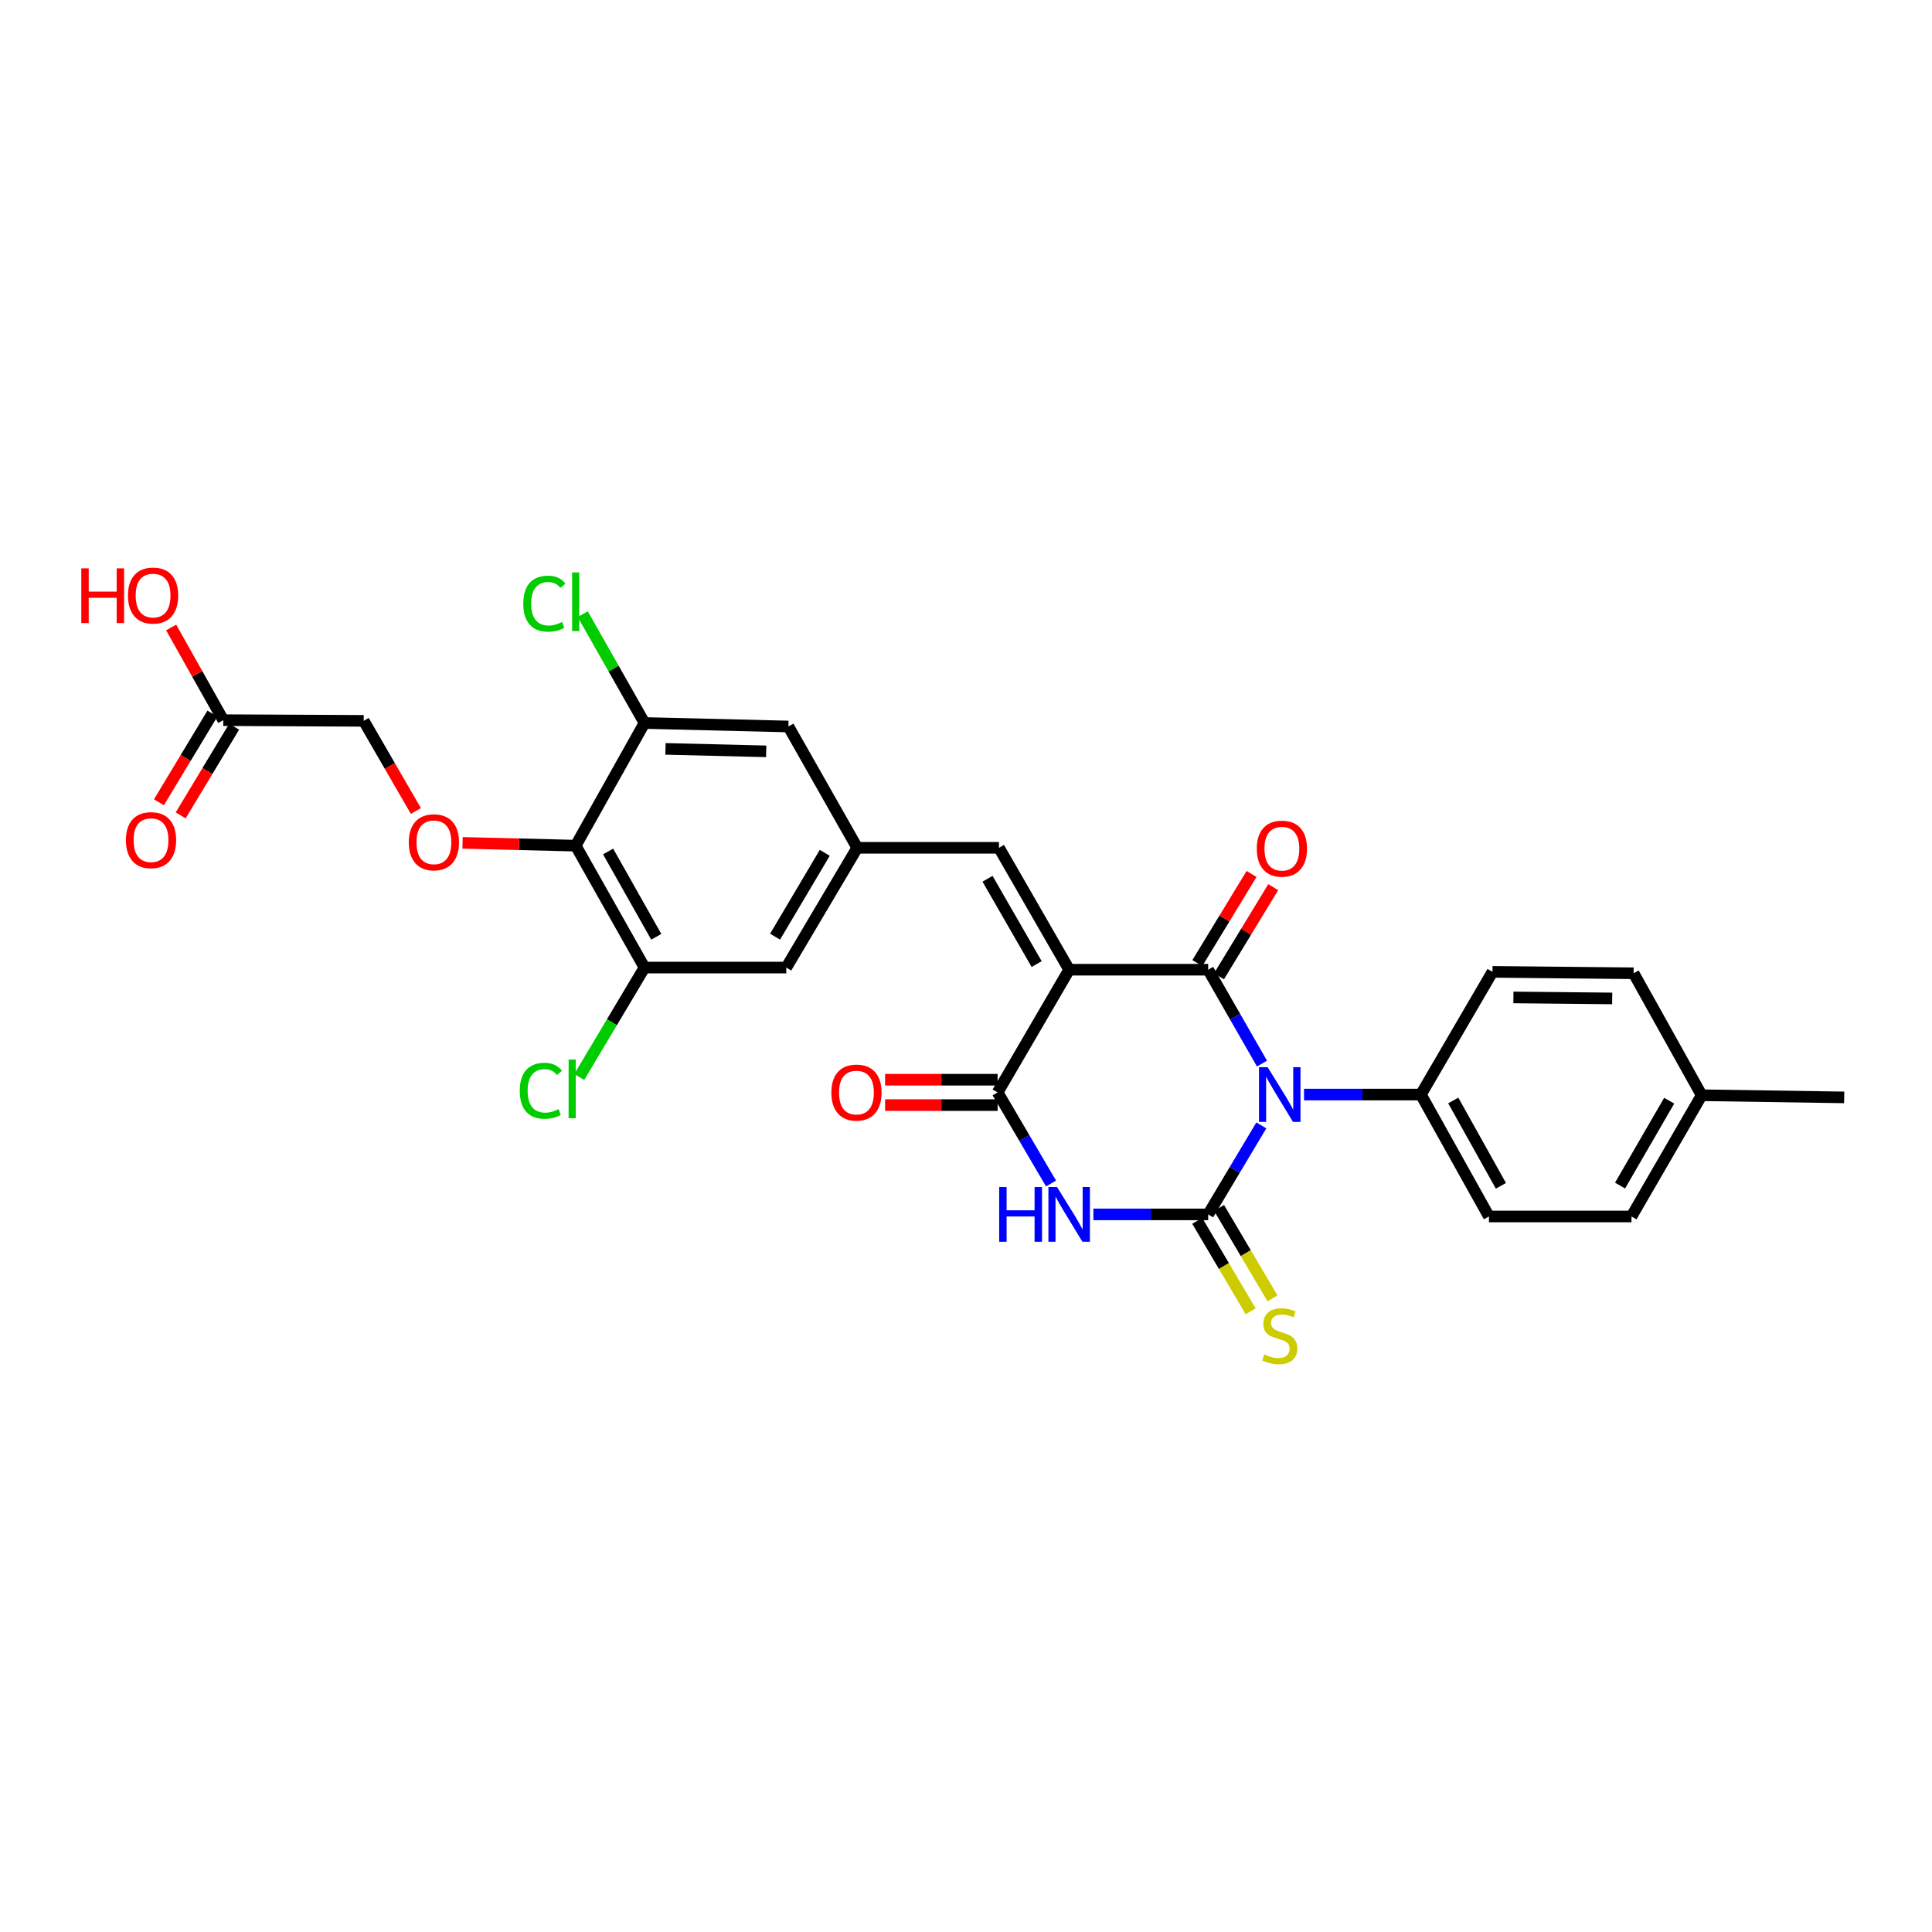 <?xml version='1.0' encoding='iso-8859-1'?>
<svg version='1.1' baseProfile='full'
              xmlns='http://www.w3.org/2000/svg'
                      xmlns:rdkit='http://www.rdkit.org/xml'
                      xmlns:xlink='http://www.w3.org/1999/xlink'
                  xml:space='preserve'
width='1000px' height='1000px' viewBox='0 0 1000 1000'>
<!-- END OF HEADER -->
<rect style='opacity:1.0;fill:#FFFFFF;stroke:none' width='1000' height='1000' x='0' y='0'> </rect>
<path class='bond-0' d='M 652.858,582.507 L 639.101,605.539' style='fill:none;fill-rule:evenodd;stroke:#0000FF;stroke-width:6px;stroke-linecap:butt;stroke-linejoin:miter;stroke-opacity:1' />
<path class='bond-0' d='M 639.101,605.539 L 625.343,628.571' style='fill:none;fill-rule:evenodd;stroke:#000000;stroke-width:6px;stroke-linecap:butt;stroke-linejoin:miter;stroke-opacity:1' />
<path class='bond-2' d='M 653.209,550.518 L 639.276,526.219' style='fill:none;fill-rule:evenodd;stroke:#0000FF;stroke-width:6px;stroke-linecap:butt;stroke-linejoin:miter;stroke-opacity:1' />
<path class='bond-2' d='M 639.276,526.219 L 625.343,501.92' style='fill:none;fill-rule:evenodd;stroke:#000000;stroke-width:6px;stroke-linecap:butt;stroke-linejoin:miter;stroke-opacity:1' />
<path class='bond-9' d='M 674.962,566.54 L 705.207,566.54' style='fill:none;fill-rule:evenodd;stroke:#0000FF;stroke-width:6px;stroke-linecap:butt;stroke-linejoin:miter;stroke-opacity:1' />
<path class='bond-9' d='M 705.207,566.54 L 735.451,566.54' style='fill:none;fill-rule:evenodd;stroke:#000000;stroke-width:6px;stroke-linecap:butt;stroke-linejoin:miter;stroke-opacity:1' />
<path class='bond-3' d='M 625.343,628.571 L 595.639,628.571' style='fill:none;fill-rule:evenodd;stroke:#000000;stroke-width:6px;stroke-linecap:butt;stroke-linejoin:miter;stroke-opacity:1' />
<path class='bond-3' d='M 595.639,628.571 L 565.935,628.571' style='fill:none;fill-rule:evenodd;stroke:#0000FF;stroke-width:6px;stroke-linecap:butt;stroke-linejoin:miter;stroke-opacity:1' />
<path class='bond-11' d='M 619.688,631.91 L 633.507,655.312' style='fill:none;fill-rule:evenodd;stroke:#000000;stroke-width:6px;stroke-linecap:butt;stroke-linejoin:miter;stroke-opacity:1' />
<path class='bond-11' d='M 633.507,655.312 L 647.327,678.714' style='fill:none;fill-rule:evenodd;stroke:#CCCC00;stroke-width:6px;stroke-linecap:butt;stroke-linejoin:miter;stroke-opacity:1' />
<path class='bond-11' d='M 630.997,625.231 L 644.817,648.633' style='fill:none;fill-rule:evenodd;stroke:#000000;stroke-width:6px;stroke-linecap:butt;stroke-linejoin:miter;stroke-opacity:1' />
<path class='bond-11' d='M 644.817,648.633 L 658.636,672.035' style='fill:none;fill-rule:evenodd;stroke:#CCCC00;stroke-width:6px;stroke-linecap:butt;stroke-linejoin:miter;stroke-opacity:1' />
<path class='bond-1' d='M 553.396,501.92 L 625.343,501.92' style='fill:none;fill-rule:evenodd;stroke:#000000;stroke-width:6px;stroke-linecap:butt;stroke-linejoin:miter;stroke-opacity:1' />
<path class='bond-4' d='M 553.396,501.92 L 516.357,565.431' style='fill:none;fill-rule:evenodd;stroke:#000000;stroke-width:6px;stroke-linecap:butt;stroke-linejoin:miter;stroke-opacity:1' />
<path class='bond-5' d='M 553.396,501.92 L 517.073,438.824' style='fill:none;fill-rule:evenodd;stroke:#000000;stroke-width:6px;stroke-linecap:butt;stroke-linejoin:miter;stroke-opacity:1' />
<path class='bond-5' d='M 536.565,499.009 L 511.138,454.842' style='fill:none;fill-rule:evenodd;stroke:#000000;stroke-width:6px;stroke-linecap:butt;stroke-linejoin:miter;stroke-opacity:1' />
<path class='bond-13' d='M 630.953,505.333 L 644.987,482.262' style='fill:none;fill-rule:evenodd;stroke:#000000;stroke-width:6px;stroke-linecap:butt;stroke-linejoin:miter;stroke-opacity:1' />
<path class='bond-13' d='M 644.987,482.262 L 659.021,459.191' style='fill:none;fill-rule:evenodd;stroke:#FF0000;stroke-width:6px;stroke-linecap:butt;stroke-linejoin:miter;stroke-opacity:1' />
<path class='bond-13' d='M 619.732,498.507 L 633.766,475.436' style='fill:none;fill-rule:evenodd;stroke:#000000;stroke-width:6px;stroke-linecap:butt;stroke-linejoin:miter;stroke-opacity:1' />
<path class='bond-13' d='M 633.766,475.436 L 647.799,452.365' style='fill:none;fill-rule:evenodd;stroke:#FF0000;stroke-width:6px;stroke-linecap:butt;stroke-linejoin:miter;stroke-opacity:1' />
<path class='bond-29' d='M 544.016,612.581 L 530.187,589.006' style='fill:none;fill-rule:evenodd;stroke:#0000FF;stroke-width:6px;stroke-linecap:butt;stroke-linejoin:miter;stroke-opacity:1' />
<path class='bond-29' d='M 530.187,589.006 L 516.357,565.431' style='fill:none;fill-rule:evenodd;stroke:#000000;stroke-width:6px;stroke-linecap:butt;stroke-linejoin:miter;stroke-opacity:1' />
<path class='bond-16' d='M 516.357,558.864 L 487.243,558.864' style='fill:none;fill-rule:evenodd;stroke:#000000;stroke-width:6px;stroke-linecap:butt;stroke-linejoin:miter;stroke-opacity:1' />
<path class='bond-16' d='M 487.243,558.864 L 458.128,558.864' style='fill:none;fill-rule:evenodd;stroke:#FF0000;stroke-width:6px;stroke-linecap:butt;stroke-linejoin:miter;stroke-opacity:1' />
<path class='bond-16' d='M 516.357,571.998 L 487.243,571.998' style='fill:none;fill-rule:evenodd;stroke:#000000;stroke-width:6px;stroke-linecap:butt;stroke-linejoin:miter;stroke-opacity:1' />
<path class='bond-16' d='M 487.243,571.998 L 458.128,571.998' style='fill:none;fill-rule:evenodd;stroke:#FF0000;stroke-width:6px;stroke-linecap:butt;stroke-linejoin:miter;stroke-opacity:1' />
<path class='bond-10' d='M 517.073,438.824 L 443.703,438.824' style='fill:none;fill-rule:evenodd;stroke:#000000;stroke-width:6px;stroke-linecap:butt;stroke-linejoin:miter;stroke-opacity:1' />
<path class='bond-6' d='M 297.971,437.715 L 333.594,500.811' style='fill:none;fill-rule:evenodd;stroke:#000000;stroke-width:6px;stroke-linecap:butt;stroke-linejoin:miter;stroke-opacity:1' />
<path class='bond-6' d='M 314.752,440.722 L 339.688,484.889' style='fill:none;fill-rule:evenodd;stroke:#000000;stroke-width:6px;stroke-linecap:butt;stroke-linejoin:miter;stroke-opacity:1' />
<path class='bond-12' d='M 297.971,437.715 L 268.697,436.988' style='fill:none;fill-rule:evenodd;stroke:#000000;stroke-width:6px;stroke-linecap:butt;stroke-linejoin:miter;stroke-opacity:1' />
<path class='bond-12' d='M 268.697,436.988 L 239.422,436.26' style='fill:none;fill-rule:evenodd;stroke:#FF0000;stroke-width:6px;stroke-linecap:butt;stroke-linejoin:miter;stroke-opacity:1' />
<path class='bond-31' d='M 297.971,437.715 L 333.594,374.218' style='fill:none;fill-rule:evenodd;stroke:#000000;stroke-width:6px;stroke-linecap:butt;stroke-linejoin:miter;stroke-opacity:1' />
<path class='bond-7' d='M 333.594,374.218 L 408.08,376.035' style='fill:none;fill-rule:evenodd;stroke:#000000;stroke-width:6px;stroke-linecap:butt;stroke-linejoin:miter;stroke-opacity:1' />
<path class='bond-7' d='M 344.447,387.621 L 396.587,388.893' style='fill:none;fill-rule:evenodd;stroke:#000000;stroke-width:6px;stroke-linecap:butt;stroke-linejoin:miter;stroke-opacity:1' />
<path class='bond-22' d='M 333.594,374.218 L 317.605,346.055' style='fill:none;fill-rule:evenodd;stroke:#000000;stroke-width:6px;stroke-linecap:butt;stroke-linejoin:miter;stroke-opacity:1' />
<path class='bond-22' d='M 317.605,346.055 L 301.615,317.891' style='fill:none;fill-rule:evenodd;stroke:#00CC00;stroke-width:6px;stroke-linecap:butt;stroke-linejoin:miter;stroke-opacity:1' />
<path class='bond-8' d='M 333.594,500.811 L 406.971,500.811' style='fill:none;fill-rule:evenodd;stroke:#000000;stroke-width:6px;stroke-linecap:butt;stroke-linejoin:miter;stroke-opacity:1' />
<path class='bond-23' d='M 333.594,500.811 L 316.708,529.13' style='fill:none;fill-rule:evenodd;stroke:#000000;stroke-width:6px;stroke-linecap:butt;stroke-linejoin:miter;stroke-opacity:1' />
<path class='bond-23' d='M 316.708,529.13 L 299.822,557.449' style='fill:none;fill-rule:evenodd;stroke:#00CC00;stroke-width:6px;stroke-linecap:butt;stroke-linejoin:miter;stroke-opacity:1' />
<path class='bond-20' d='M 735.451,566.54 L 770.673,629.643' style='fill:none;fill-rule:evenodd;stroke:#000000;stroke-width:6px;stroke-linecap:butt;stroke-linejoin:miter;stroke-opacity:1' />
<path class='bond-20' d='M 752.203,569.604 L 776.859,613.776' style='fill:none;fill-rule:evenodd;stroke:#000000;stroke-width:6px;stroke-linecap:butt;stroke-linejoin:miter;stroke-opacity:1' />
<path class='bond-21' d='M 735.451,566.54 L 772.505,503.029' style='fill:none;fill-rule:evenodd;stroke:#000000;stroke-width:6px;stroke-linecap:butt;stroke-linejoin:miter;stroke-opacity:1' />
<path class='bond-14' d='M 443.703,438.824 L 408.08,376.035' style='fill:none;fill-rule:evenodd;stroke:#000000;stroke-width:6px;stroke-linecap:butt;stroke-linejoin:miter;stroke-opacity:1' />
<path class='bond-15' d='M 443.703,438.824 L 406.971,500.811' style='fill:none;fill-rule:evenodd;stroke:#000000;stroke-width:6px;stroke-linecap:butt;stroke-linejoin:miter;stroke-opacity:1' />
<path class='bond-15' d='M 426.894,441.427 L 401.181,484.817' style='fill:none;fill-rule:evenodd;stroke:#000000;stroke-width:6px;stroke-linecap:butt;stroke-linejoin:miter;stroke-opacity:1' />
<path class='bond-19' d='M 215.253,419.758 L 201.758,396.434' style='fill:none;fill-rule:evenodd;stroke:#FF0000;stroke-width:6px;stroke-linecap:butt;stroke-linejoin:miter;stroke-opacity:1' />
<path class='bond-19' d='M 201.758,396.434 L 188.264,373.109' style='fill:none;fill-rule:evenodd;stroke:#000000;stroke-width:6px;stroke-linecap:butt;stroke-linejoin:miter;stroke-opacity:1' />
<path class='bond-17' d='M 115.566,372.752 L 188.264,373.109' style='fill:none;fill-rule:evenodd;stroke:#000000;stroke-width:6px;stroke-linecap:butt;stroke-linejoin:miter;stroke-opacity:1' />
<path class='bond-18' d='M 109.941,369.361 L 96.106,392.311' style='fill:none;fill-rule:evenodd;stroke:#000000;stroke-width:6px;stroke-linecap:butt;stroke-linejoin:miter;stroke-opacity:1' />
<path class='bond-18' d='M 96.106,392.311 L 82.27,415.261' style='fill:none;fill-rule:evenodd;stroke:#FF0000;stroke-width:6px;stroke-linecap:butt;stroke-linejoin:miter;stroke-opacity:1' />
<path class='bond-18' d='M 121.19,376.142 L 107.354,399.092' style='fill:none;fill-rule:evenodd;stroke:#000000;stroke-width:6px;stroke-linecap:butt;stroke-linejoin:miter;stroke-opacity:1' />
<path class='bond-18' d='M 107.354,399.092 L 93.518,422.042' style='fill:none;fill-rule:evenodd;stroke:#FF0000;stroke-width:6px;stroke-linecap:butt;stroke-linejoin:miter;stroke-opacity:1' />
<path class='bond-24' d='M 115.566,372.752 L 102.073,348.77' style='fill:none;fill-rule:evenodd;stroke:#000000;stroke-width:6px;stroke-linecap:butt;stroke-linejoin:miter;stroke-opacity:1' />
<path class='bond-24' d='M 102.073,348.77 L 88.581,324.787' style='fill:none;fill-rule:evenodd;stroke:#FF0000;stroke-width:6px;stroke-linecap:butt;stroke-linejoin:miter;stroke-opacity:1' />
<path class='bond-25' d='M 770.673,629.643 L 844.451,629.643' style='fill:none;fill-rule:evenodd;stroke:#000000;stroke-width:6px;stroke-linecap:butt;stroke-linejoin:miter;stroke-opacity:1' />
<path class='bond-26' d='M 772.505,503.029 L 845.56,503.759' style='fill:none;fill-rule:evenodd;stroke:#000000;stroke-width:6px;stroke-linecap:butt;stroke-linejoin:miter;stroke-opacity:1' />
<path class='bond-26' d='M 783.332,516.272 L 834.471,516.783' style='fill:none;fill-rule:evenodd;stroke:#000000;stroke-width:6px;stroke-linecap:butt;stroke-linejoin:miter;stroke-opacity:1' />
<path class='bond-30' d='M 844.451,629.643 L 880.782,566.898' style='fill:none;fill-rule:evenodd;stroke:#000000;stroke-width:6px;stroke-linecap:butt;stroke-linejoin:miter;stroke-opacity:1' />
<path class='bond-30' d='M 838.534,613.65 L 863.966,569.728' style='fill:none;fill-rule:evenodd;stroke:#000000;stroke-width:6px;stroke-linecap:butt;stroke-linejoin:miter;stroke-opacity:1' />
<path class='bond-27' d='M 845.56,503.759 L 880.782,566.898' style='fill:none;fill-rule:evenodd;stroke:#000000;stroke-width:6px;stroke-linecap:butt;stroke-linejoin:miter;stroke-opacity:1' />
<path class='bond-28' d='M 880.782,566.898 L 954.545,568.007' style='fill:none;fill-rule:evenodd;stroke:#000000;stroke-width:6px;stroke-linecap:butt;stroke-linejoin:miter;stroke-opacity:1' />
<path  class='atom-0' d='M 656.136 552.38
L 665.416 567.38
Q 666.336 568.86, 667.816 571.54
Q 669.296 574.22, 669.376 574.38
L 669.376 552.38
L 673.136 552.38
L 673.136 580.7
L 669.256 580.7
L 659.296 564.3
Q 658.136 562.38, 656.896 560.18
Q 655.696 557.98, 655.336 557.3
L 655.336 580.7
L 651.656 580.7
L 651.656 552.38
L 656.136 552.38
' fill='#0000FF'/>
<path  class='atom-4' d='M 517.176 614.411
L 521.016 614.411
L 521.016 626.451
L 535.496 626.451
L 535.496 614.411
L 539.336 614.411
L 539.336 642.731
L 535.496 642.731
L 535.496 629.651
L 521.016 629.651
L 521.016 642.731
L 517.176 642.731
L 517.176 614.411
' fill='#0000FF'/>
<path  class='atom-4' d='M 547.136 614.411
L 556.416 629.411
Q 557.336 630.891, 558.816 633.571
Q 560.296 636.251, 560.376 636.411
L 560.376 614.411
L 564.136 614.411
L 564.136 642.731
L 560.256 642.731
L 550.296 626.331
Q 549.136 624.411, 547.896 622.211
Q 546.696 620.011, 546.336 619.331
L 546.336 642.731
L 542.656 642.731
L 542.656 614.411
L 547.136 614.411
' fill='#0000FF'/>
<path  class='atom-12' d='M 654.396 701.036
Q 654.716 701.156, 656.036 701.716
Q 657.356 702.276, 658.796 702.636
Q 660.276 702.956, 661.716 702.956
Q 664.396 702.956, 665.956 701.676
Q 667.516 700.356, 667.516 698.076
Q 667.516 696.516, 666.716 695.556
Q 665.956 694.596, 664.756 694.076
Q 663.556 693.556, 661.556 692.956
Q 659.036 692.196, 657.516 691.476
Q 656.036 690.756, 654.956 689.236
Q 653.916 687.716, 653.916 685.156
Q 653.916 681.596, 656.316 679.396
Q 658.756 677.196, 663.556 677.196
Q 666.836 677.196, 670.556 678.756
L 669.636 681.836
Q 666.236 680.436, 663.676 680.436
Q 660.916 680.436, 659.396 681.596
Q 657.876 682.716, 657.916 684.676
Q 657.916 686.196, 658.676 687.116
Q 659.476 688.036, 660.596 688.556
Q 661.756 689.076, 663.676 689.676
Q 666.236 690.476, 667.756 691.276
Q 669.276 692.076, 670.356 693.716
Q 671.476 695.316, 671.476 698.076
Q 671.476 701.996, 668.836 704.116
Q 666.236 706.196, 661.876 706.196
Q 659.356 706.196, 657.436 705.636
Q 655.556 705.116, 653.316 704.196
L 654.396 701.036
' fill='#CCCC00'/>
<path  class='atom-13' d='M 211.587 435.971
Q 211.587 429.171, 214.947 425.371
Q 218.307 421.571, 224.587 421.571
Q 230.867 421.571, 234.227 425.371
Q 237.587 429.171, 237.587 435.971
Q 237.587 442.851, 234.187 446.771
Q 230.787 450.651, 224.587 450.651
Q 218.347 450.651, 214.947 446.771
Q 211.587 442.891, 211.587 435.971
M 224.587 447.451
Q 228.907 447.451, 231.227 444.571
Q 233.587 441.651, 233.587 435.971
Q 233.587 430.411, 231.227 427.611
Q 228.907 424.771, 224.587 424.771
Q 220.267 424.771, 217.907 427.571
Q 215.587 430.371, 215.587 435.971
Q 215.587 441.691, 217.907 444.571
Q 220.267 447.451, 224.587 447.451
' fill='#FF0000'/>
<path  class='atom-14' d='M 650.505 439.262
Q 650.505 432.462, 653.865 428.662
Q 657.225 424.862, 663.505 424.862
Q 669.785 424.862, 673.145 428.662
Q 676.505 432.462, 676.505 439.262
Q 676.505 446.142, 673.105 450.062
Q 669.705 453.942, 663.505 453.942
Q 657.265 453.942, 653.865 450.062
Q 650.505 446.182, 650.505 439.262
M 663.505 450.742
Q 667.825 450.742, 670.145 447.862
Q 672.505 444.942, 672.505 439.262
Q 672.505 433.702, 670.145 430.902
Q 667.825 428.062, 663.505 428.062
Q 659.185 428.062, 656.825 430.862
Q 654.505 433.662, 654.505 439.262
Q 654.505 444.982, 656.825 447.862
Q 659.185 450.742, 663.505 450.742
' fill='#FF0000'/>
<path  class='atom-17' d='M 430.302 565.511
Q 430.302 558.711, 433.662 554.911
Q 437.022 551.111, 443.302 551.111
Q 449.582 551.111, 452.942 554.911
Q 456.302 558.711, 456.302 565.511
Q 456.302 572.391, 452.902 576.311
Q 449.502 580.191, 443.302 580.191
Q 437.062 580.191, 433.662 576.311
Q 430.302 572.431, 430.302 565.511
M 443.302 576.991
Q 447.622 576.991, 449.942 574.111
Q 452.302 571.191, 452.302 565.511
Q 452.302 559.951, 449.942 557.151
Q 447.622 554.311, 443.302 554.311
Q 438.982 554.311, 436.622 557.111
Q 434.302 559.911, 434.302 565.511
Q 434.302 571.231, 436.622 574.111
Q 438.982 576.991, 443.302 576.991
' fill='#FF0000'/>
<path  class='atom-19' d='M 65.169 434.862
Q 65.169 428.062, 68.529 424.262
Q 71.889 420.462, 78.169 420.462
Q 84.449 420.462, 87.809 424.262
Q 91.169 428.062, 91.169 434.862
Q 91.169 441.742, 87.769 445.662
Q 84.369 449.542, 78.169 449.542
Q 71.929 449.542, 68.529 445.662
Q 65.169 441.782, 65.169 434.862
M 78.169 446.342
Q 82.489 446.342, 84.809 443.462
Q 87.169 440.542, 87.169 434.862
Q 87.169 429.302, 84.809 426.502
Q 82.489 423.662, 78.169 423.662
Q 73.849 423.662, 71.489 426.462
Q 69.169 429.262, 69.169 434.862
Q 69.169 440.582, 71.489 443.462
Q 73.849 446.342, 78.169 446.342
' fill='#FF0000'/>
<path  class='atom-23' d='M 270.851 312.453
Q 270.851 305.413, 274.131 301.733
Q 277.451 298.013, 283.731 298.013
Q 289.571 298.013, 292.691 302.133
L 290.051 304.293
Q 287.771 301.293, 283.731 301.293
Q 279.451 301.293, 277.171 304.173
Q 274.931 307.013, 274.931 312.453
Q 274.931 318.053, 277.251 320.933
Q 279.611 323.813, 284.171 323.813
Q 287.291 323.813, 290.931 321.933
L 292.051 324.933
Q 290.571 325.893, 288.331 326.453
Q 286.091 327.013, 283.611 327.013
Q 277.451 327.013, 274.131 323.253
Q 270.851 319.493, 270.851 312.453
' fill='#00CC00'/>
<path  class='atom-23' d='M 296.131 296.293
L 299.811 296.293
L 299.811 326.653
L 296.131 326.653
L 296.131 296.293
' fill='#00CC00'/>
<path  class='atom-24' d='M 269.034 564.58
Q 269.034 557.54, 272.314 553.86
Q 275.634 550.14, 281.914 550.14
Q 287.754 550.14, 290.874 554.26
L 288.234 556.42
Q 285.954 553.42, 281.914 553.42
Q 277.634 553.42, 275.354 556.3
Q 273.114 559.14, 273.114 564.58
Q 273.114 570.18, 275.434 573.06
Q 277.794 575.94, 282.354 575.94
Q 285.474 575.94, 289.114 574.06
L 290.234 577.06
Q 288.754 578.02, 286.514 578.58
Q 284.274 579.14, 281.794 579.14
Q 275.634 579.14, 272.314 575.38
Q 269.034 571.62, 269.034 564.58
' fill='#00CC00'/>
<path  class='atom-24' d='M 294.314 548.42
L 297.994 548.42
L 297.994 578.78
L 294.314 578.78
L 294.314 548.42
' fill='#00CC00'/>
<path  class='atom-25' d='M 42.075 294.175
L 45.915 294.175
L 45.915 306.215
L 60.395 306.215
L 60.395 294.175
L 64.235 294.175
L 64.235 322.495
L 60.395 322.495
L 60.395 309.415
L 45.915 309.415
L 45.915 322.495
L 42.075 322.495
L 42.075 294.175
' fill='#FF0000'/>
<path  class='atom-25' d='M 66.235 308.255
Q 66.235 301.455, 69.595 297.655
Q 72.955 293.855, 79.235 293.855
Q 85.515 293.855, 88.875 297.655
Q 92.235 301.455, 92.235 308.255
Q 92.235 315.135, 88.835 319.055
Q 85.435 322.935, 79.235 322.935
Q 72.995 322.935, 69.595 319.055
Q 66.235 315.175, 66.235 308.255
M 79.235 319.735
Q 83.555 319.735, 85.875 316.855
Q 88.235 313.935, 88.235 308.255
Q 88.235 302.695, 85.875 299.895
Q 83.555 297.055, 79.235 297.055
Q 74.915 297.055, 72.555 299.855
Q 70.235 302.655, 70.235 308.255
Q 70.235 313.975, 72.555 316.855
Q 74.915 319.735, 79.235 319.735
' fill='#FF0000'/>
</svg>
